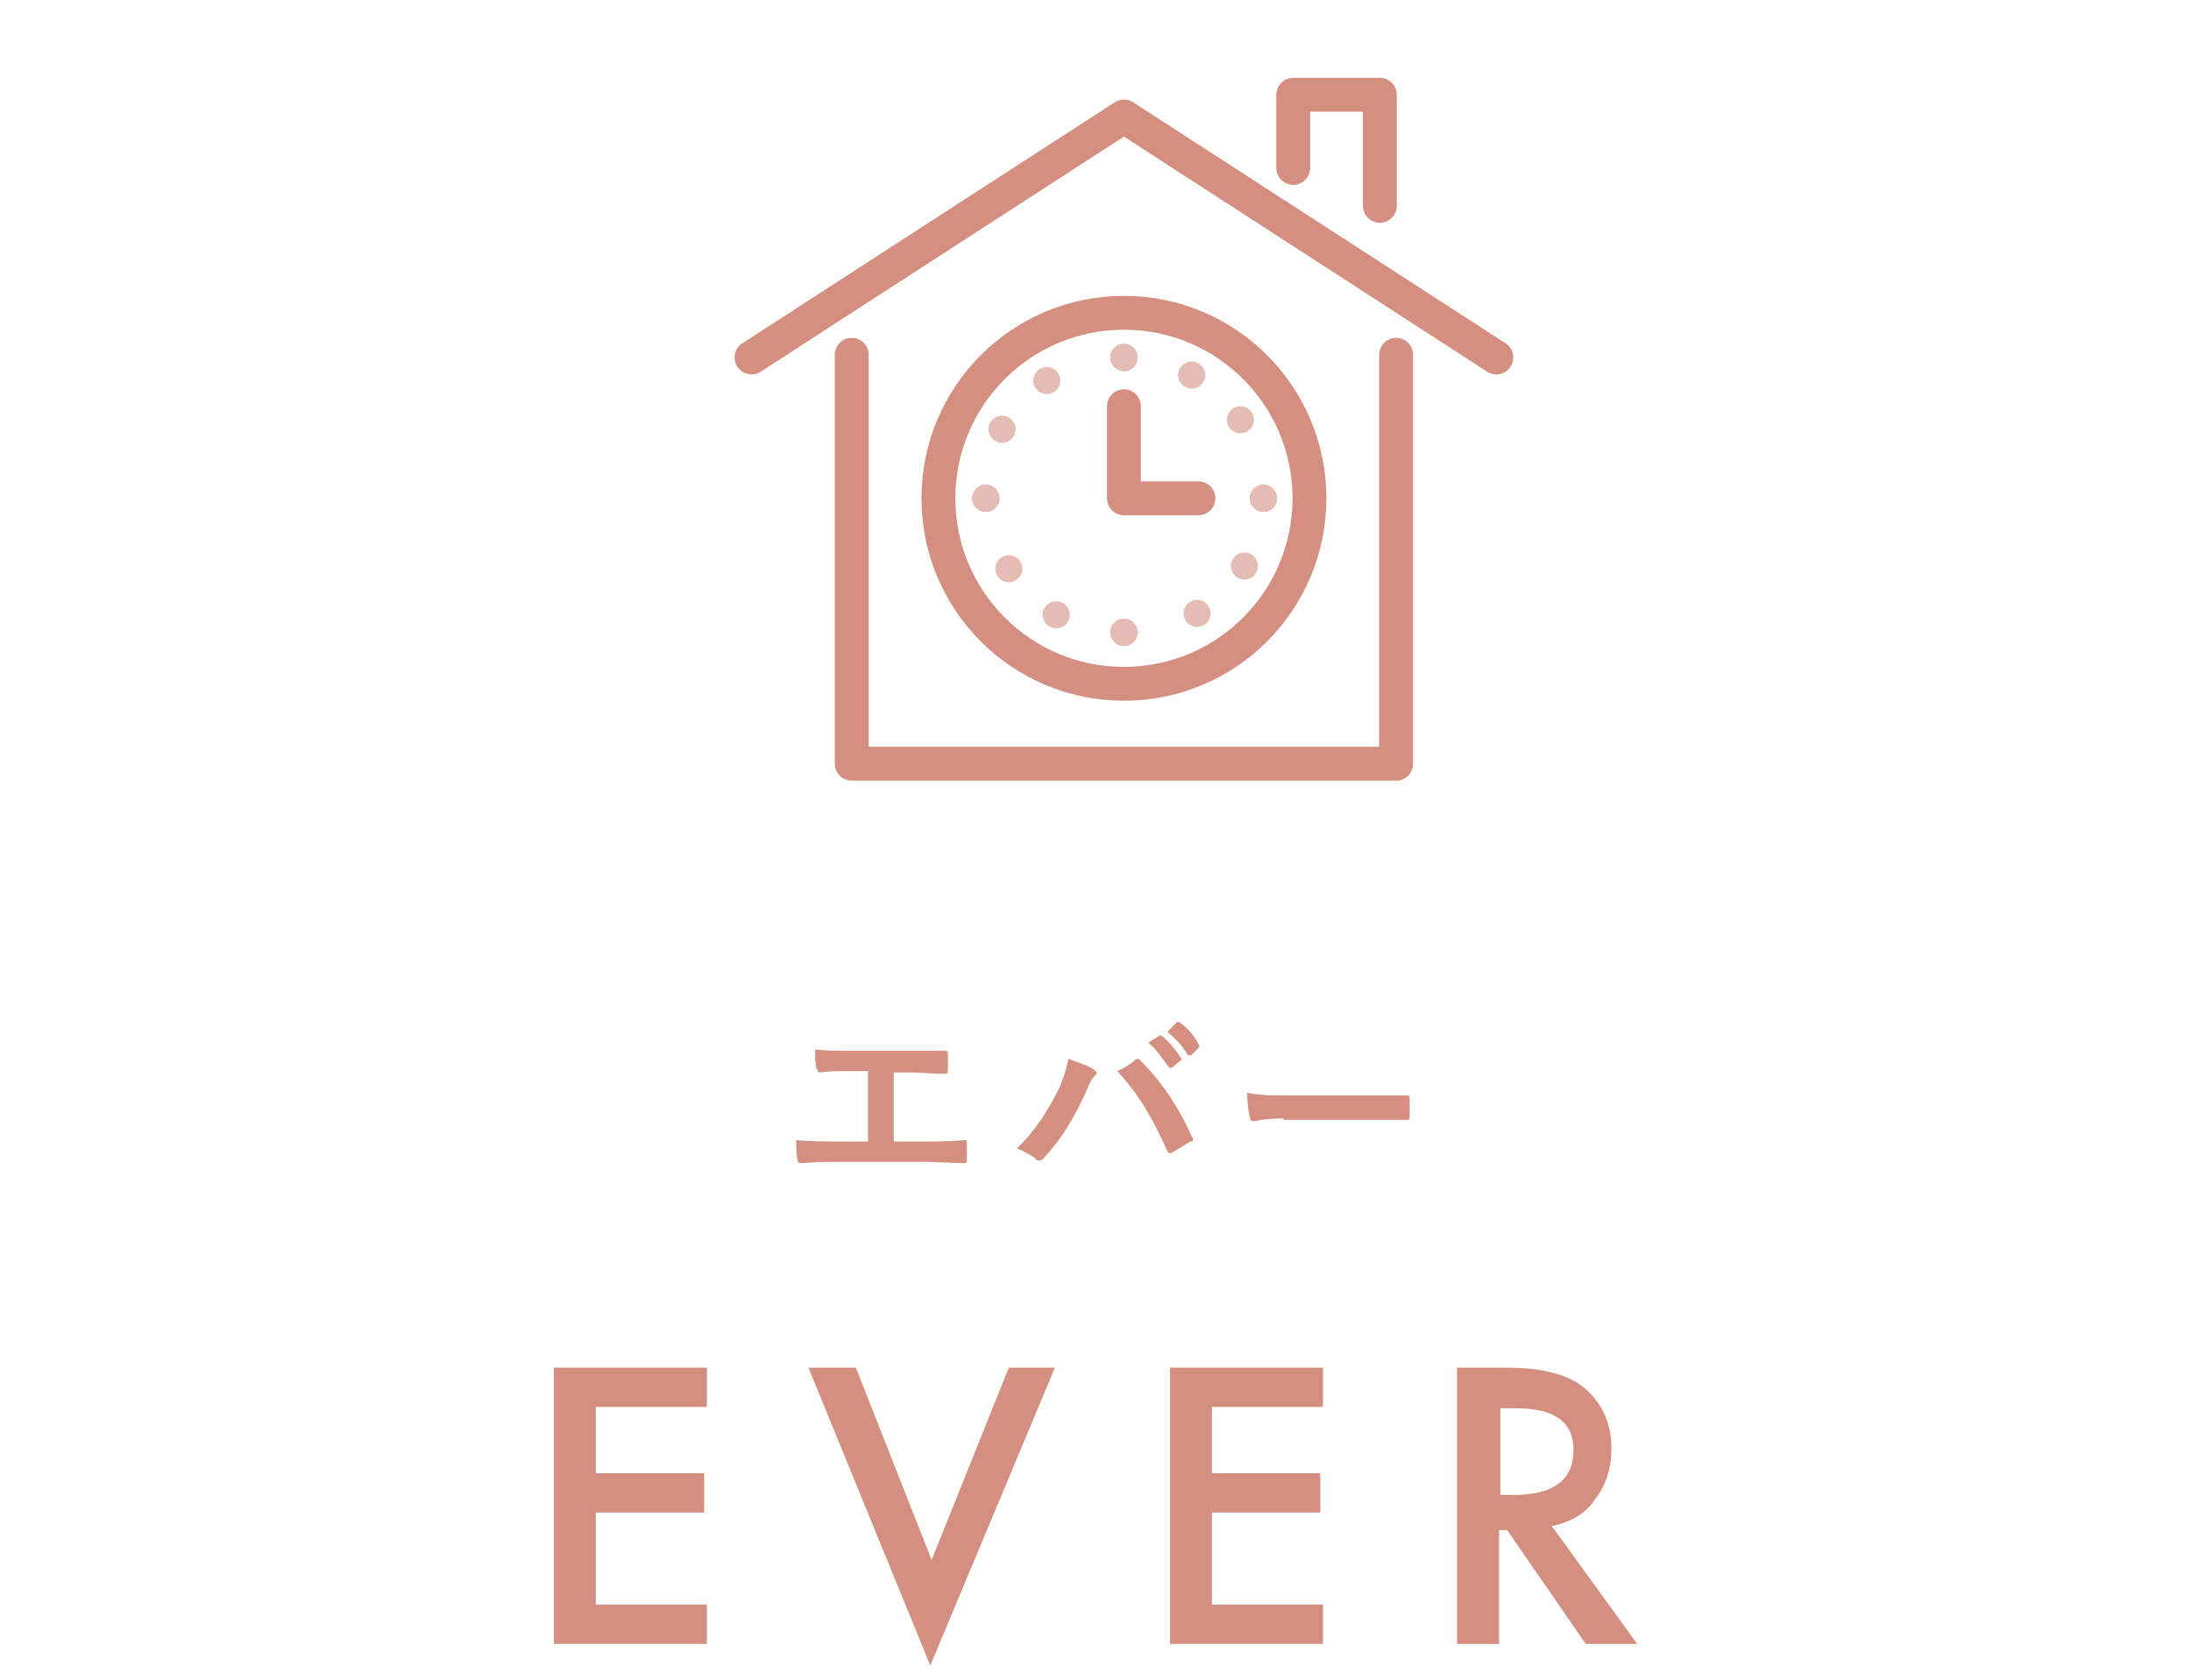 <?xml version="1.0" encoding="utf-8"?>
<!-- Generator: Adobe Illustrator 23.0.3, SVG Export Plug-In . SVG Version: 6.00 Build 0)  -->
<svg version="1.1" id="レイヤー_1" xmlns="http://www.w3.org/2000/svg" xmlns:xlink="http://www.w3.org/1999/xlink" x="0px"
	 y="0px" width="161.8px" height="124.1px" viewBox="0 0 161.8 124.1" style="enable-background:new 0 0 161.8 124.1;"
	 xml:space="preserve">
<style type="text/css">
	.st0{fill:#D48F81;}
	.st1{fill:none;stroke:#D48F81;stroke-width:2.5;stroke-miterlimit:10;}
	.st2{fill:none;stroke:#D48F81;stroke-width:2.5;stroke-linecap:round;stroke-linejoin:round;stroke-miterlimit:10;}
	.st3{fill:#E5BCB3;}
</style>
<g>
	<g>
		<g>
			<g>
				<path class="st0" d="M52.1,103.9H44v4.9h8v2.9h-8v6.8h8.2v2.9H40.9V101h11.3V103.9z"/>
				<path class="st0" d="M63.2,101l5.6,14.2l5.7-14.2h3.4l-9.2,22l-9-22H63.2z"/>
				<path class="st0" d="M97.7,103.9h-8.2v4.9h8v2.9h-8v6.8h8.2v2.9H86.4V101h11.3V103.9z"/>
				<path class="st0" d="M114.6,112.7l6.3,8.7h-3.8l-5.8-8.4h-0.6v8.4h-3.1V101h3.6c2.7,0,4.6,0.5,5.8,1.5c1.3,1.1,2,2.6,2,4.5
					c0,1.4-0.4,2.7-1.2,3.7C117.1,111.8,116,112.4,114.6,112.7z M110.8,110.4h1c2.9,0,4.4-1.1,4.4-3.3c0-2.1-1.4-3.1-4.3-3.1h-1.1
					V110.4z"/>
			</g>
		</g>
		<g>
			<path class="st0" d="M65.9,84.3h2.2c1,0,2,0,3.1-0.1c0.2,0,0.2,0.1,0.2,0.2c0,0.4,0,0.8,0,1.2c0,0.2,0,0.3-0.2,0.3
				c-0.7,0-2.1-0.1-3.1-0.1H62c-0.6,0-1.6,0-2.8,0.1c-0.2,0-0.3,0-0.3-0.3c-0.1-0.3-0.1-0.9-0.1-1.4c1.1,0.1,2.2,0.1,3.2,0.1h2.1
				v-5.2h-1.2c-1.1,0-1.7,0-2.3,0.1c-0.2,0-0.2-0.1-0.3-0.3c-0.1-0.3-0.1-0.9-0.1-1.4c0.8,0.1,1.4,0.1,2.6,0.1h4.3
				c0.9,0,1.8,0,2.7,0c0.2,0,0.2,0.1,0.2,0.2c0,0.4,0,0.8,0,1.2c0,0.2,0,0.3-0.2,0.3c-1,0-1.8-0.1-2.6-0.1h-1.2V84.3z"/>
			<path class="st0" d="M78.2,80.4c0.4-0.9,0.6-1.7,0.7-2.2c0.8,0.3,1.5,0.5,1.9,0.8c0.1,0.1,0.2,0.2,0.2,0.2c0,0.1-0.1,0.2-0.2,0.3
				c-0.2,0.2-0.3,0.4-0.5,0.9c-0.9,2-1.8,3.6-3.2,5.1c-0.1,0.2-0.3,0.2-0.4,0.2c-0.1,0-0.2,0-0.3-0.2c-0.3-0.2-0.8-0.5-1.3-0.7
				C76.5,83.5,77.5,81.8,78.2,80.4z M83.8,78.3c0.1-0.1,0.2-0.1,0.2-0.1c0.1,0,0.1,0,0.2,0.1c1.7,1.7,2.9,3.6,3.8,5.6
				c0,0.1,0.1,0.1,0.1,0.2c0,0.1,0,0.2-0.2,0.2c-0.3,0.2-0.8,0.5-1.3,0.8c-0.2,0.1-0.3,0.1-0.4-0.1c-1.1-2.5-2.2-4.3-3.7-5.9
				C83.2,78.8,83.6,78.5,83.8,78.3z M85.6,76.5c0.1-0.1,0.1,0,0.2,0c0.5,0.4,1,1,1.4,1.6c0.1,0.1,0.1,0.2,0,0.2l-0.6,0.5
				c-0.1,0.1-0.2,0.1-0.3,0c-0.5-0.7-0.9-1.3-1.5-1.8L85.6,76.5z M86.9,75.5c0.1-0.1,0.1,0,0.2,0c0.6,0.4,1.1,1,1.4,1.6
				c0.1,0.1,0.1,0.2,0,0.3L88,77.9c-0.1,0.1-0.2,0-0.3,0c-0.4-0.7-0.9-1.2-1.5-1.7L86.9,75.5z"/>
			<path class="st0" d="M94.8,82.6c-1.5,0-2.1,0.2-2.2,0.2c-0.2,0-0.3-0.1-0.3-0.3c-0.1-0.3-0.2-1.1-0.2-1.8c1,0.2,1.7,0.2,3.3,0.2
				h4.9c1.2,0,2.3,0,3.5,0c0.2,0,0.3,0,0.3,0.2c0,0.5,0,1,0,1.4c0,0.2-0.1,0.2-0.3,0.2c-1.1,0-2.3,0-3.4,0H94.8z"/>
		</g>
	</g>
	<g>
		<g>
			<circle class="st1" cx="83" cy="36.8" r="13.7"/>
			<polyline class="st2" points="83,30 83,36.8 88.5,36.8 			"/>
		</g>
		<polyline class="st2" points="55.5,26.4 83,8.6 110.5,26.4 		"/>
		<polyline class="st2" points="103.1,26.2 103.1,56.4 62.9,56.4 62.9,26.2 		"/>
		<circle class="st0" cx="83" cy="26.4" r="1"/>
		<circle class="st0" cx="83" cy="46.7" r="1"/>
		<circle class="st0" cx="93.3" cy="36.8" r="1"/>
		<circle class="st0" cx="72.8" cy="36.8" r="1"/>
		<g>
			<circle class="st3" cx="83" cy="26.4" r="1"/>
			<circle class="st3" cx="83" cy="46.7" r="1"/>
			<circle class="st3" cx="93.3" cy="36.8" r="1"/>
			<circle class="st3" cx="72.8" cy="36.8" r="1"/>
		</g>
		<g>
			<circle class="st3" cx="88" cy="27.7" r="1"/>
			<circle class="st3" cx="78" cy="45.4" r="1"/>
			<circle class="st3" cx="91.9" cy="41.8" r="1"/>
			<circle class="st3" cx="74" cy="31.7" r="1"/>
		</g>
		<g>
			<circle class="st3" cx="91.6" cy="31" r="1"/>
			<circle class="st3" cx="74.5" cy="42" r="1"/>
			<circle class="st3" cx="88.4" cy="45.3" r="1"/>
			<circle class="st3" cx="77.3" cy="28.1" r="1"/>
		</g>
		<polyline class="st2" points="95.5,12.4 95.5,7 101.9,7 101.9,15.2 		"/>
	</g>
</g>
</svg>
